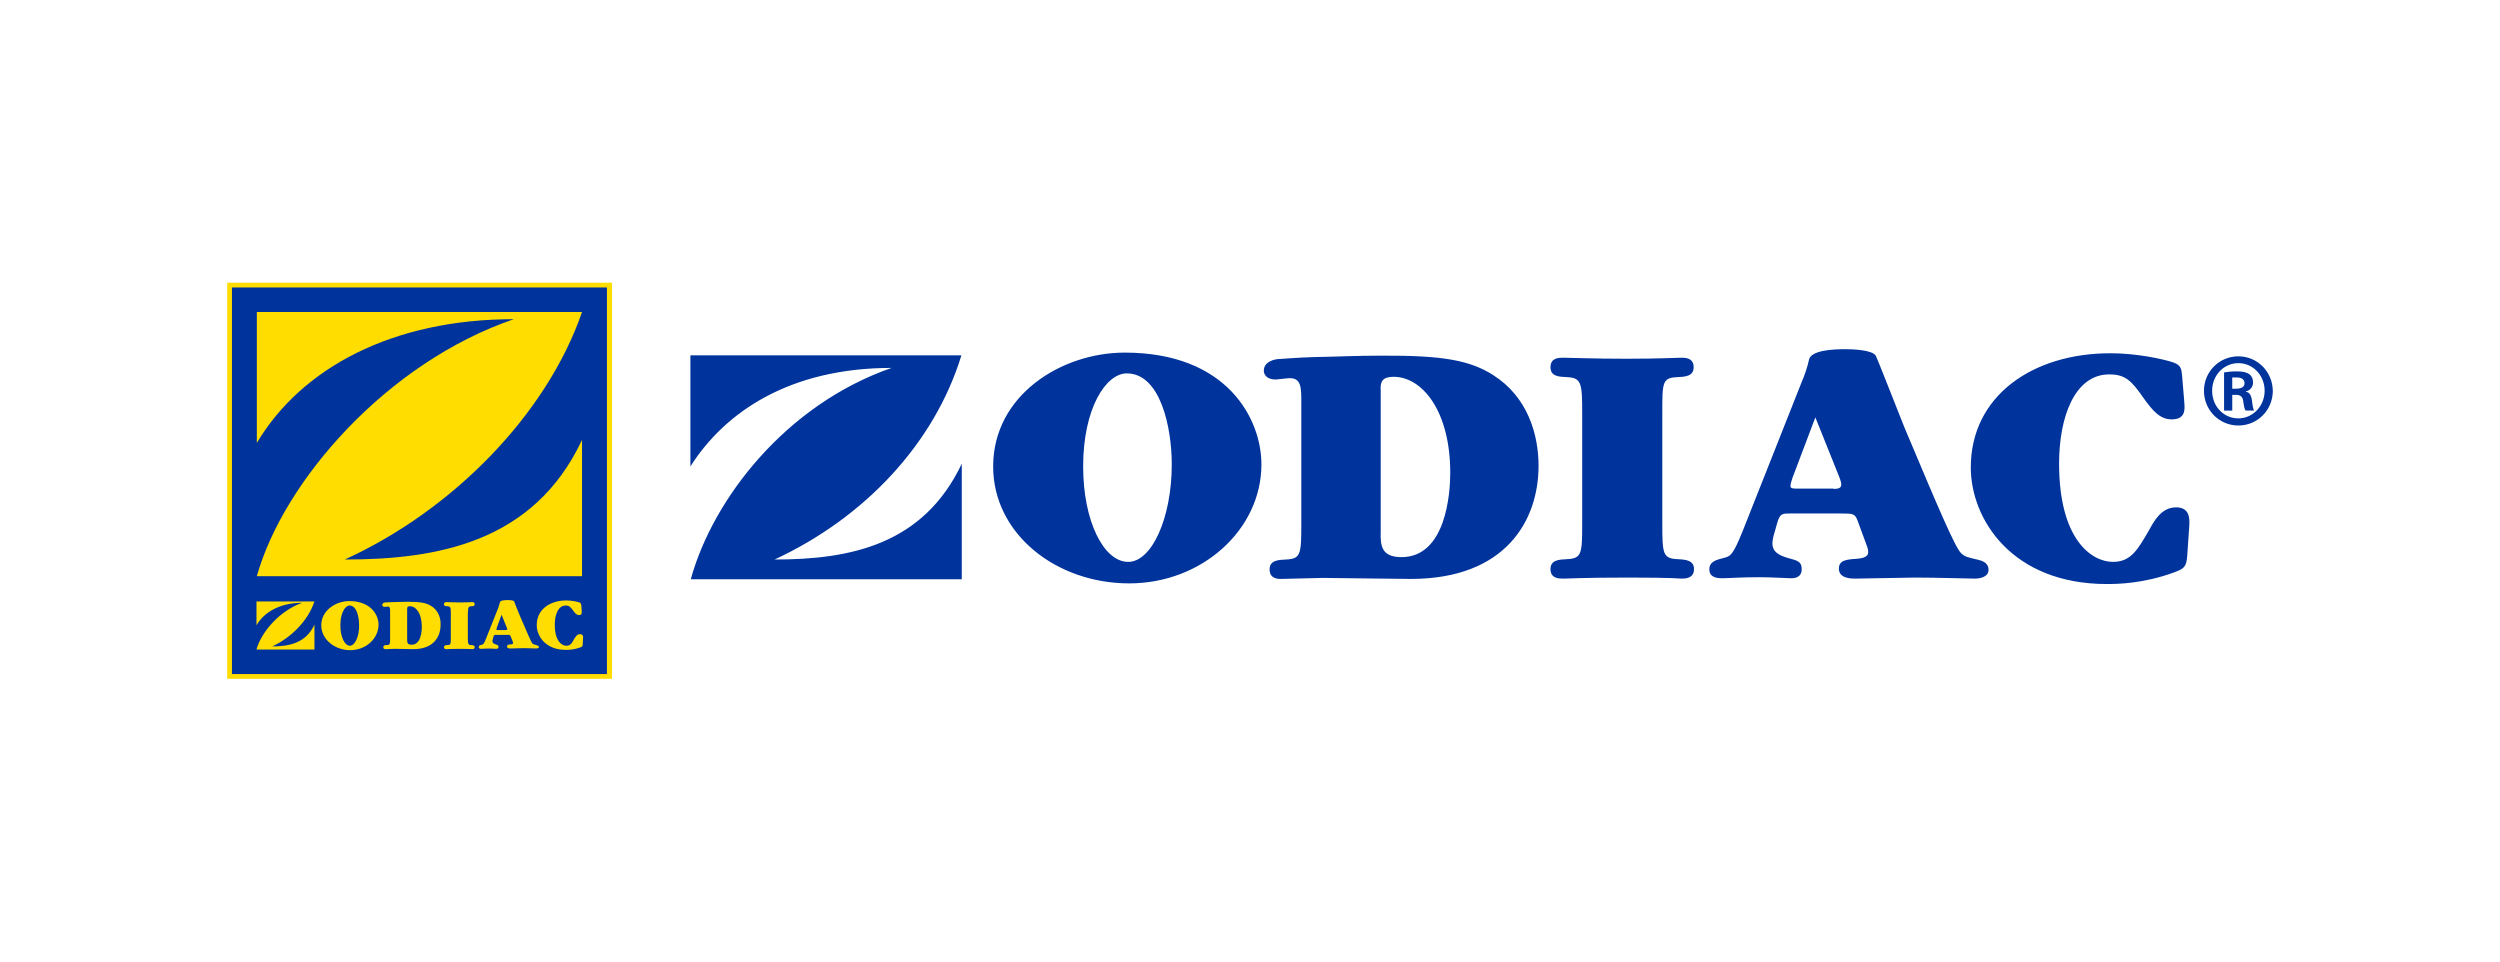 <?xml version="1.0" encoding="UTF-8"?>
<svg xmlns="http://www.w3.org/2000/svg" xmlns:xlink="http://www.w3.org/1999/xlink" xmlns:xodm="http://www.corel.com/coreldraw/odm/2003" xml:space="preserve" width="130mm" height="50mm" version="1.1" style="shape-rendering:geometricPrecision; text-rendering:geometricPrecision; image-rendering:optimizeQuality; fill-rule:evenodd; clip-rule:evenodd" viewBox="0 0 1413.15 543.52">
 <defs>
  <style type="text/css">
   
    .fil2 {fill:none}
    .fil1 {fill:#00339C;fill-rule:nonzero}
    .fil0 {fill:#FFDD00;fill-rule:nonzero}
   
  </style>
 </defs>
 <g id="Capa_x0020_1">
  <g id="_2558064567280">
   <g>
    <rect class="fil0" x="128.42" y="159.81" width="217.54" height="223.9"></rect>
    <rect class="fil1" x="131.11" y="162.5" width="211.96" height="218.51"></rect>
    <g>
     <path class="fil0" d="M290.47 180.42c-71.68,24.47 -130.26,91.53 -145.29,145.29l183.82 0 0 -77.07c-27.36,58.38 -82.66,67.63 -134.11,67.63 61.28,-27.94 114.26,-82.28 134.11,-139.89l-183.82 0 0 73.99c25.24,-42.39 76.69,-69.95 145.29,-69.95l0 0zm-136.62 184.98c10.98,-5.01 20.42,-14.84 23.89,-25.43l-32.76 0 0 13.49c4.43,-7.71 13.68,-12.72 25.82,-12.72 -12.72,4.43 -23.12,16.57 -25.82,26.4l32.76 0 0 -14.07c-4.82,10.6 -14.64,12.33 -23.89,12.33l0 0zm43.55 -25.63c-7.52,0 -15.8,5.2 -15.8,13.68 0,8.09 7.71,14.07 16.38,14.07 8.86,0 15.99,-6.55 15.99,-14.45 0,-5.4 -4.24,-13.3 -16.57,-13.3l0 0zm0.38 25.24c-2.89,0 -5.39,-4.82 -5.39,-11.56 0,-6.94 2.7,-11.18 5.2,-11.18 4.05,0 5.39,6.55 5.39,10.98 0.19,6.36 -2.31,11.75 -5.2,11.75l0 0zm45.86 -22.54c-2.89,-1.73 -5.97,-2.31 -13.49,-2.31 -3.28,0 -5.2,0.19 -7.9,0.19 -1.93,0 -4.24,0.19 -4.43,0.19 -0.19,0 -1.73,0.19 -1.73,1.35 0,0.39 0.19,1.16 1.35,1.16l1.73 -0.19c1.35,0 1.35,1.16 1.35,2.89l0 14.45c0,3.85 0,4.43 -1.93,4.43 -0.96,0 -1.93,0.19 -1.93,1.16 0,1.16 0.96,1.16 1.35,1.16 0.77,0 4.24,-0.19 5.01,-0.19 1.54,0 8.86,0.19 10.6,0.19 11.56,0 15.42,-7.13 15.42,-13.68 0.19,-3.66 -1.16,-8.29 -5.39,-10.79l0 0zm-10.98 21.97c-2.51,0 -2.51,-1.35 -2.51,-3.08l0 -16.96c0,-1.16 0.19,-1.73 1.54,-1.73 3.47,0 6.74,4.05 6.74,11.56 0,2.5 -0.39,10.21 -5.78,10.21l0 0zm33.72 -21.77c0.96,0 1.93,0 1.93,-1.16 0,-1.16 -0.96,-1.16 -1.54,-1.16 -0.58,0 -2.51,0.19 -6.55,0.19 -4.05,0 -6.94,-0.19 -7.71,-0.19 -0.39,0 -1.54,0 -1.54,1.16 0,1.16 0.96,1.16 1.93,1.16 1.93,0.19 1.93,0.77 1.93,4.43l0 13.1c0,3.85 0,4.43 -1.93,4.43 -0.96,0 -1.93,0.19 -1.93,1.16 0,1.16 0.96,1.16 1.54,1.16 0.77,0 2.12,-0.19 7.9,-0.19 5.39,0 5.97,0.19 6.36,0.19 0.38,0 1.54,0 1.54,-1.16 0,-0.96 -0.96,-1.16 -1.93,-1.16 -1.73,0 -1.93,-0.58 -1.93,-4.43l0 -13.3c0.19,-3.66 0.19,-4.05 1.93,-4.24l0 0zm36.8 21.97c-1.35,-0.38 -1.54,-0.38 -2.12,-0.77 -0.77,-0.77 -2.89,-5.78 -6.94,-15.22 -0.58,-1.16 -3.28,-8.09 -3.47,-8.67 -0.39,-0.77 -2.89,-0.77 -3.66,-0.77 -1.35,0 -4.24,0 -4.43,1.35 -0.19,0.77 -0.58,2.12 -0.77,2.7l-7.13 17.92c-1.16,2.89 -1.54,3.08 -2.31,3.28 -0.96,0.19 -1.73,0.38 -1.73,1.35 0,0.96 1.16,0.96 1.54,0.96 0.58,0 2.12,-0.19 4.43,-0.19 1.54,0 3.28,0.19 3.85,0.19 0.38,0 1.35,0 1.35,-1.16 0,-0.96 -0.58,-0.96 -1.54,-1.35 -1.16,-0.38 -1.93,-0.77 -1.93,-1.93l0.19 -0.77 0.38 -1.54c0.39,-1.16 0.58,-1.16 1.54,-1.16l6.16 0c1.54,0 1.73,0 2.12,0.96l1.16 2.89 0.19 0.77c0,0.58 -0.96,0.77 -1.35,0.77 -1.16,0 -2.12,0.19 -2.12,1.16 0,1.16 1.54,1.16 1.93,1.16 1.16,0 6.17,-0.19 7.32,-0.19 2.89,0 6.17,0.19 7.13,0.19 0.58,0 1.73,-0.19 1.73,-0.96 -0.19,-0.58 -1.16,-0.77 -1.54,-0.96l0 0zm-17.34 -8.48l-4.63 0c-0.58,0 -0.58,0 -0.58,-0.39l0.19 -0.96 2.7 -7.32 2.89 7.13c0.19,0.58 0.38,0.77 0.38,1.16 -0.19,0.19 -0.39,0.38 -0.96,0.38l0 0zm42.01 2.31c-1.73,0 -2.51,1.54 -3.28,2.7 -1.35,2.51 -2.12,3.85 -4.43,3.85 -2.51,0 -6.55,-2.51 -6.55,-11.95 0,-5.59 1.93,-10.79 6.17,-10.79 1.93,0 2.7,0.77 4.24,2.89 0.96,1.35 1.93,2.51 3.28,2.51 1.54,0 1.54,-0.96 1.54,-1.54l0 -0.77 -0.19 -3.08c-0.19,-0.77 -0.19,-1.35 -0.96,-1.73 -1.16,-0.39 -4.43,-1.16 -7.51,-1.16 -9.44,0 -16.76,5.2 -16.76,13.87 0,6.36 5.01,14.07 16.38,14.07 1.35,0 4.43,0 8.09,-1.35 1.16,-0.38 1.54,-0.58 1.54,-2.12l0.19 -3.47c-0,-0.58 -0,-1.93 -1.73,-1.93z"></path>
    </g>
    <g>
     <path class="fil1" d="M437.87 316.27c42.78,0 84.01,-8.29 105.78,-54.15l0 65.32 -153.19 0c12.52,-45.47 53.76,-98.66 113.49,-119.47 -57.23,0 -94.03,24.66 -113.69,55.69l0 -62.82 153.19 0c-15.22,49.71 -54.53,91.72 -105.59,115.42l0 0zm406.18 -104.24c19.46,12.33 25.63,33.53 25.63,51.25 0,30.83 -18.5,63.97 -72.26,63.97 -7.9,0 -42.78,-0.58 -49.71,-0.58 -3.66,0 -20.04,0.58 -23.51,0.58 -1.73,0 -6.55,0 -6.55,-5.39 0,-5.2 5.01,-5.39 9.25,-5.59 8.48,-0.39 8.67,-2.89 8.67,-20.81l0 -68.02c0,-8.29 0,-13.68 -6.55,-13.68 -1.35,0 -6.94,0.77 -7.9,0.77 -5.2,0 -6.74,-2.89 -6.74,-5.01 0,-5.39 6.74,-6.55 8.29,-6.55 0.96,0 11.75,-0.96 21,-1.16 13.1,-0.19 21.97,-0.77 37.19,-0.77 35.07,-0.19 50.1,2.7 63.2,10.98l0 0zm-51.83 102.89c25.24,0 27.55,-36.42 27.55,-47.59 0,-35.26 -15.99,-54.34 -31.99,-54.34 -6.17,0 -7.71,2.51 -7.32,7.71l0 79.77c-0.19,7.71 0.19,14.45 11.75,14.45l0 0zm-156.46 -115.61c58,0 77.27,37.57 77.27,63.2 0,36.8 -33.53,67.25 -74.76,67.25 -41.23,0 -76.88,-27.94 -76.88,-66.09 0,-40.27 38.54,-64.36 74.38,-64.36l0 0zm1.93 118.31c13.49,0 24.66,-25.05 24.66,-55.11 0,-20.81 -6.36,-51.45 -25.43,-51.45 -11.75,0 -24.66,19.65 -24.66,52.6 0,31.22 11.75,53.95 25.44,53.95l0 0zm310.42 -104.44c4.24,-0.19 9.25,-0.39 9.25,-5.59 0,-5.39 -4.82,-5.39 -7.13,-5.39 -2.89,0 -11.18,0.58 -31.02,0.58 -18.69,0 -32.18,-0.58 -35.65,-0.58 -2.31,0 -7.13,0 -7.13,5.39 0,5.2 4.82,5.39 9.25,5.59 8.29,0.38 8.67,3.28 8.67,20.62l0 61.66c0,17.53 -0.19,20.23 -8.67,20.62 -4.24,0.19 -9.25,0.38 -9.25,5.59 0,5.39 4.82,5.39 7.13,5.39 4.05,0 10.02,-0.58 37.19,-0.58 25.63,0 28.32,0.58 29.67,0.58 2.12,0 7.13,0 7.13,-5.39 0,-5.01 -4.82,-5.39 -9.25,-5.59 -8.48,-0.39 -8.67,-3.08 -8.67,-20.62l0 -62.24c-0,-17.15 -0,-19.65 8.48,-20.04l0 0zm281.9 73.61c-8.29,0 -12.33,7.71 -15.03,12.52 -6.55,11.37 -10.41,18.3 -20.62,18.3 -11.75,0 -30.44,-12.14 -30.44,-55.69 0,-26.21 8.86,-50.29 28.32,-50.29 9.25,0 12.72,3.66 19.65,13.68 4.62,6.36 8.86,11.75 15.61,11.75 7.32,0 7.32,-4.82 7.32,-7.13 0,-0.39 0,-1.54 -0.19,-3.47l-1.16 -13.87c-0.38,-4.05 -0.58,-6.17 -5.01,-7.71 -5.59,-1.93 -20.81,-5.2 -35.45,-5.2 -44.32,0 -79,24.28 -79,64.55 0,29.29 23.31,65.9 76.88,65.9 5.97,0 20.62,-0.19 37.96,-6.55 5.59,-2.12 7.13,-2.89 7.52,-9.83l1.16 -16.76c0.19,-4.04 0.19,-10.21 -7.52,-10.21l0 0zm-111.76 29.67c1.54,0.38 5.78,1.35 5.78,5.59 0,4.24 -5.01,5.01 -7.71,5.01 -5.01,0 -20.43,-0.58 -33.91,-0.58 -4.82,0 -28.32,0.58 -33.72,0.58 -2.12,0 -9.25,0 -9.25,-5.59 0,-4.82 4.24,-5.2 9.83,-5.59 2.31,-0.19 6.74,-0.58 6.74,-3.66 0,-0.77 0,-1.93 -0.96,-4.24l-4.82 -13.1c-1.54,-4.62 -2.7,-4.62 -9.63,-4.62l-28.9 0c-4.24,0 -5.59,0 -7.13,5.39l-2.12 7.51c-0.39,1.54 -0.58,3.08 -0.58,3.85 0,5.01 3.66,6.94 9.06,8.48 5.01,1.35 7.51,1.93 7.51,6.17 0,5.2 -4.62,5.2 -6.17,5.2 -2.12,0 -10.79,-0.58 -17.73,-0.58 -10.6,0 -17.92,0.58 -21,0.58 -1.93,0 -7.32,0 -7.32,-5.01 0,-4.43 3.85,-5.39 8.48,-6.55 3.47,-0.96 4.82,-1.35 10.41,-15.22l33.34 -84.2c1.35,-2.89 3.47,-9.25 4.05,-12.33 0.96,-5.78 14.45,-6.17 20.81,-6.17 3.66,0 15.03,0.38 16.96,3.66 1.16,2.12 13.87,34.88 16.18,40.46 18.5,43.93 28.71,68.21 32.18,71.29 2.12,1.93 3.09,2.12 9.64,3.66l0 0zm-81.7 -40.08c2.89,0 4.24,-0.77 4.24,-2.31 0,-0.96 -0.19,-2.12 -1.35,-5.01l-13.29 -33.14 -12.91 34.11c-0.77,2.12 -1.16,3.85 -1.16,4.62 0,0.96 0.38,1.54 3.08,1.54l21.39 -0 0 0.19zm228.72 -74.96c-10.79,0 -19.46,8.67 -19.46,19.46 0,10.98 8.67,19.65 19.46,19.65 10.79,0 19.46,-8.67 19.46,-19.65 -0.19,-10.79 -8.67,-19.46 -19.46,-19.46l0 0zm0 3.85c8.29,0 14.84,6.94 14.84,15.61 0,8.67 -6.74,15.61 -14.84,15.61 -8.29,0 -14.84,-6.74 -14.84,-15.61 0,-8.67 6.55,-15.61 14.84,-15.61l0 0zm-3.47 17.92l2.12 0c2.31,0 3.66,0.96 4.05,3.28 0.38,2.89 0.77,4.82 1.35,5.59l4.82 0c-0.38,-0.77 -0.77,-1.93 -1.16,-5.39 -0.38,-3.28 -1.54,-5.01 -3.47,-5.2l0 -0.19c2.31,-0.58 4.05,-2.51 4.05,-5.01 0,-2.31 -0.77,-3.66 -1.93,-4.62 -1.54,-1.16 -3.66,-1.73 -7.51,-1.73 -3.28,0 -5.2,0.38 -6.94,0.58l0 21.58 4.63 0 0 -8.86zm0 -9.83c0.58,0 1.35,0 2.51,0 3.08,0 4.43,1.35 4.43,3.28 0,2.31 -2.12,3.08 -4.82,3.08l-2.12 0 0 -6.36z"></path>
    </g>
   </g>
   <rect class="fil2" x="0" y="0" width="1413.14" height="543.52"></rect>
  </g>
 </g>
</svg>
